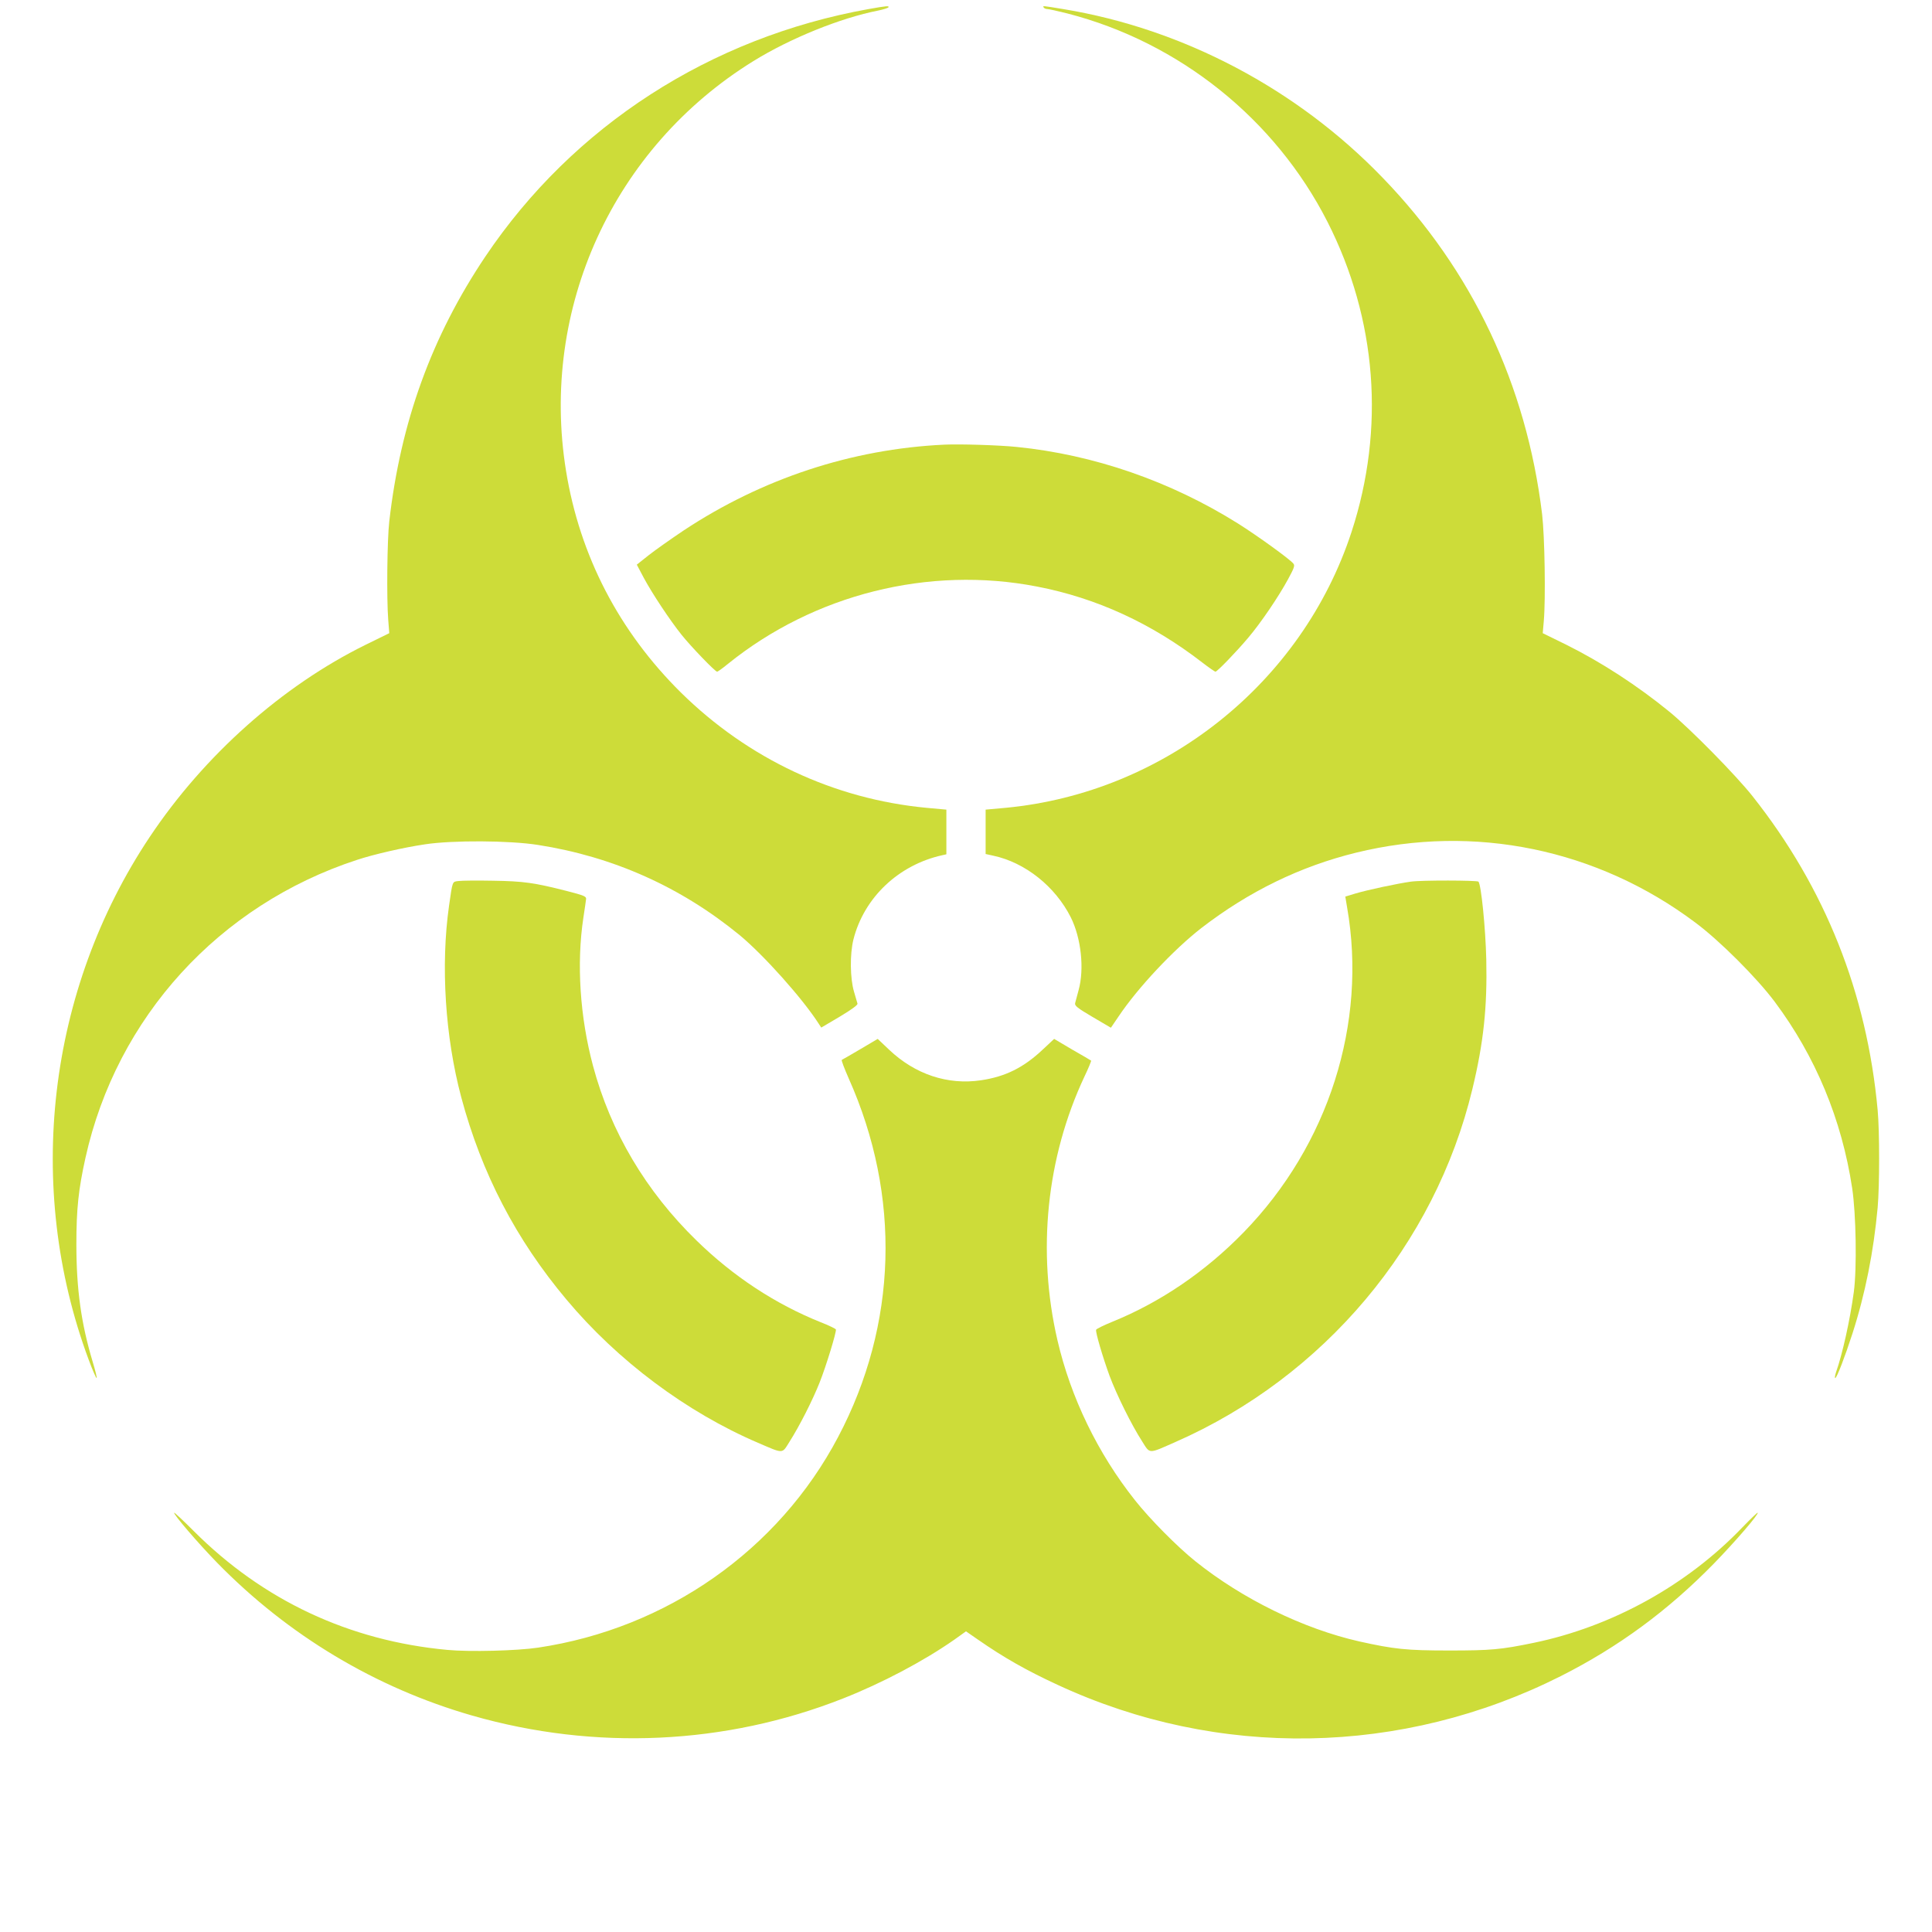 <?xml version="1.0" standalone="no"?>
<!DOCTYPE svg PUBLIC "-//W3C//DTD SVG 20010904//EN"
 "http://www.w3.org/TR/2001/REC-SVG-20010904/DTD/svg10.dtd">
<svg version="1.0" xmlns="http://www.w3.org/2000/svg"
 width="1280pt" height="1280pt" viewBox="0 0 1280 1280"
 preserveAspectRatio="xMidYMid meet">
<g transform="translate(0,1280) scale(0.1,-0.1)"
fill="#cddc39" stroke="none">
<path d="M5755 12740 c-1050 -188 -1958 -775 -2539 -1639 -356 -530 -562
-1098 -637 -1756 -14 -121 -18 -508 -7 -650 l7 -90 -157 -77 c-552 -272 -1069
-732 -1430 -1273 -678 -1016 -830 -2319 -405 -3462 25 -68 49 -123 53 -123 4
0 -8 48 -26 108 -76 253 -108 480 -108 777 0 237 14 365 60 573 207 933 885
1676 1799 1975 112 37 308 82 450 103 182 28 561 26 750 -4 499 -78 947 -279
1336 -598 160 -133 415 -418 523 -586 l17 -26 122 72 c80 48 121 78 118 87 -2
8 -13 43 -23 79 -26 87 -28 248 -4 345 70 278 299 495 589 559 l27 6 0 148 0
148 -132 12 c-613 58 -1181 325 -1626 763 -410 405 -671 907 -762 1470 -174
1075 313 2140 1241 2714 244 151 577 286 827 335 34 7 65 17 68 21 7 12 -13
10 -131 -11z"/>
<path d="M6915 12750 c3 -5 14 -10 24 -10 9 0 69 -13 132 -29 742 -191 1377
-699 1724 -1381 327 -643 383 -1370 159 -2055 -328 -1001 -1239 -1727 -2291
-1827 l-133 -12 0 -147 0 -147 50 -11 c212 -45 411 -204 514 -408 69 -138 91
-342 52 -483 -10 -36 -20 -74 -23 -86 -4 -17 14 -32 116 -92 l121 -71 51 75
c128 191 366 444 549 586 314 242 654 408 1025 499 782 192 1598 24 2248 -464
161 -120 406 -365 525 -524 271 -363 444 -780 513 -1234 26 -172 32 -532 11
-689 -25 -184 -75 -411 -118 -532 -7 -21 -9 -38 -5 -38 10 0 65 143 114 295
85 264 140 541 167 835 13 147 13 502 0 645 -71 776 -348 1473 -829 2080 -109
138 -412 446 -550 559 -213 174 -452 329 -683 444 l-157 77 7 80 c13 148 6
562 -11 707 -104 859 -463 1617 -1057 2231 -566 587 -1320 985 -2111 1116
-146 24 -142 24 -134 11z"/>
<path d="M6255 9854 c-613 -29 -1206 -225 -1725 -568 -85 -57 -190 -131 -233
-165 l-78 -62 46 -87 c57 -106 174 -282 250 -377 63 -79 223 -245 236 -245 5
0 37 23 71 51 572 462 1332 652 2048 513 395 -76 760 -244 1095 -503 43 -33
83 -61 88 -61 11 0 137 130 217 225 83 98 200 270 264 388 40 74 46 90 35 103
-25 31 -242 187 -366 265 -448 281 -957 457 -1468 508 -116 12 -378 20 -480
15z"/>
<path d="M3038 6963 c-42 -5 -39 4 -63 -164 -56 -394 -26 -868 81 -1269 135
-504 362 -941 697 -1340 339 -405 795 -746 1269 -949 172 -74 158 -74 208 6
67 105 154 277 200 393 43 108 113 337 108 352 -2 5 -47 27 -101 48 -301 121
-578 303 -821 540 -337 328 -570 721 -687 1158 -87 325 -110 678 -64 982 9 58
17 114 18 124 2 17 -15 24 -128 53 -216 55 -286 65 -490 68 -104 2 -207 1
-227 -2z"/>
<path d="M9348 6959 c-87 -12 -285 -54 -369 -79 l-66 -20 12 -72 c134 -768
-123 -1574 -685 -2152 -253 -260 -549 -462 -868 -592 -59 -24 -108 -48 -110
-54 -5 -15 43 -179 89 -305 47 -126 146 -326 215 -433 55 -87 39 -86 223 -5
982 432 1718 1306 1966 2338 74 306 99 542 92 858 -5 211 -34 497 -52 516 -10
9 -377 10 -447 0z"/>
<path d="M5700 5849 c-63 -37 -118 -69 -123 -71 -4 -2 17 -57 46 -123 348
-779 323 -1631 -70 -2375 -395 -750 -1135 -1269 -1988 -1396 -140 -21 -455
-29 -601 -15 -650 60 -1222 328 -1682 789 -68 68 -126 122 -128 120 -8 -8 160
-204 285 -332 470 -481 1049 -828 1689 -1012 815 -234 1679 -194 2457 113 259
102 535 248 738 390 l77 55 78 -54 c171 -119 322 -205 530 -301 1062 -493
2282 -471 3332 58 384 194 710 434 1015 746 141 145 299 328 290 337 -2 2 -48
-42 -102 -98 -366 -382 -861 -656 -1381 -764 -217 -45 -285 -51 -562 -51 -282
0 -364 9 -594 60 -371 84 -774 281 -1086 531 -120 96 -302 280 -400 404 -247
311 -426 681 -514 1060 -137 590 -73 1212 179 1748 27 56 46 104 44 105 -2 2
-58 35 -125 73 l-120 71 -76 -71 c-126 -119 -247 -179 -408 -203 -221 -33
-437 39 -609 202 l-76 72 -115 -68z"/>
</g>
</svg>
